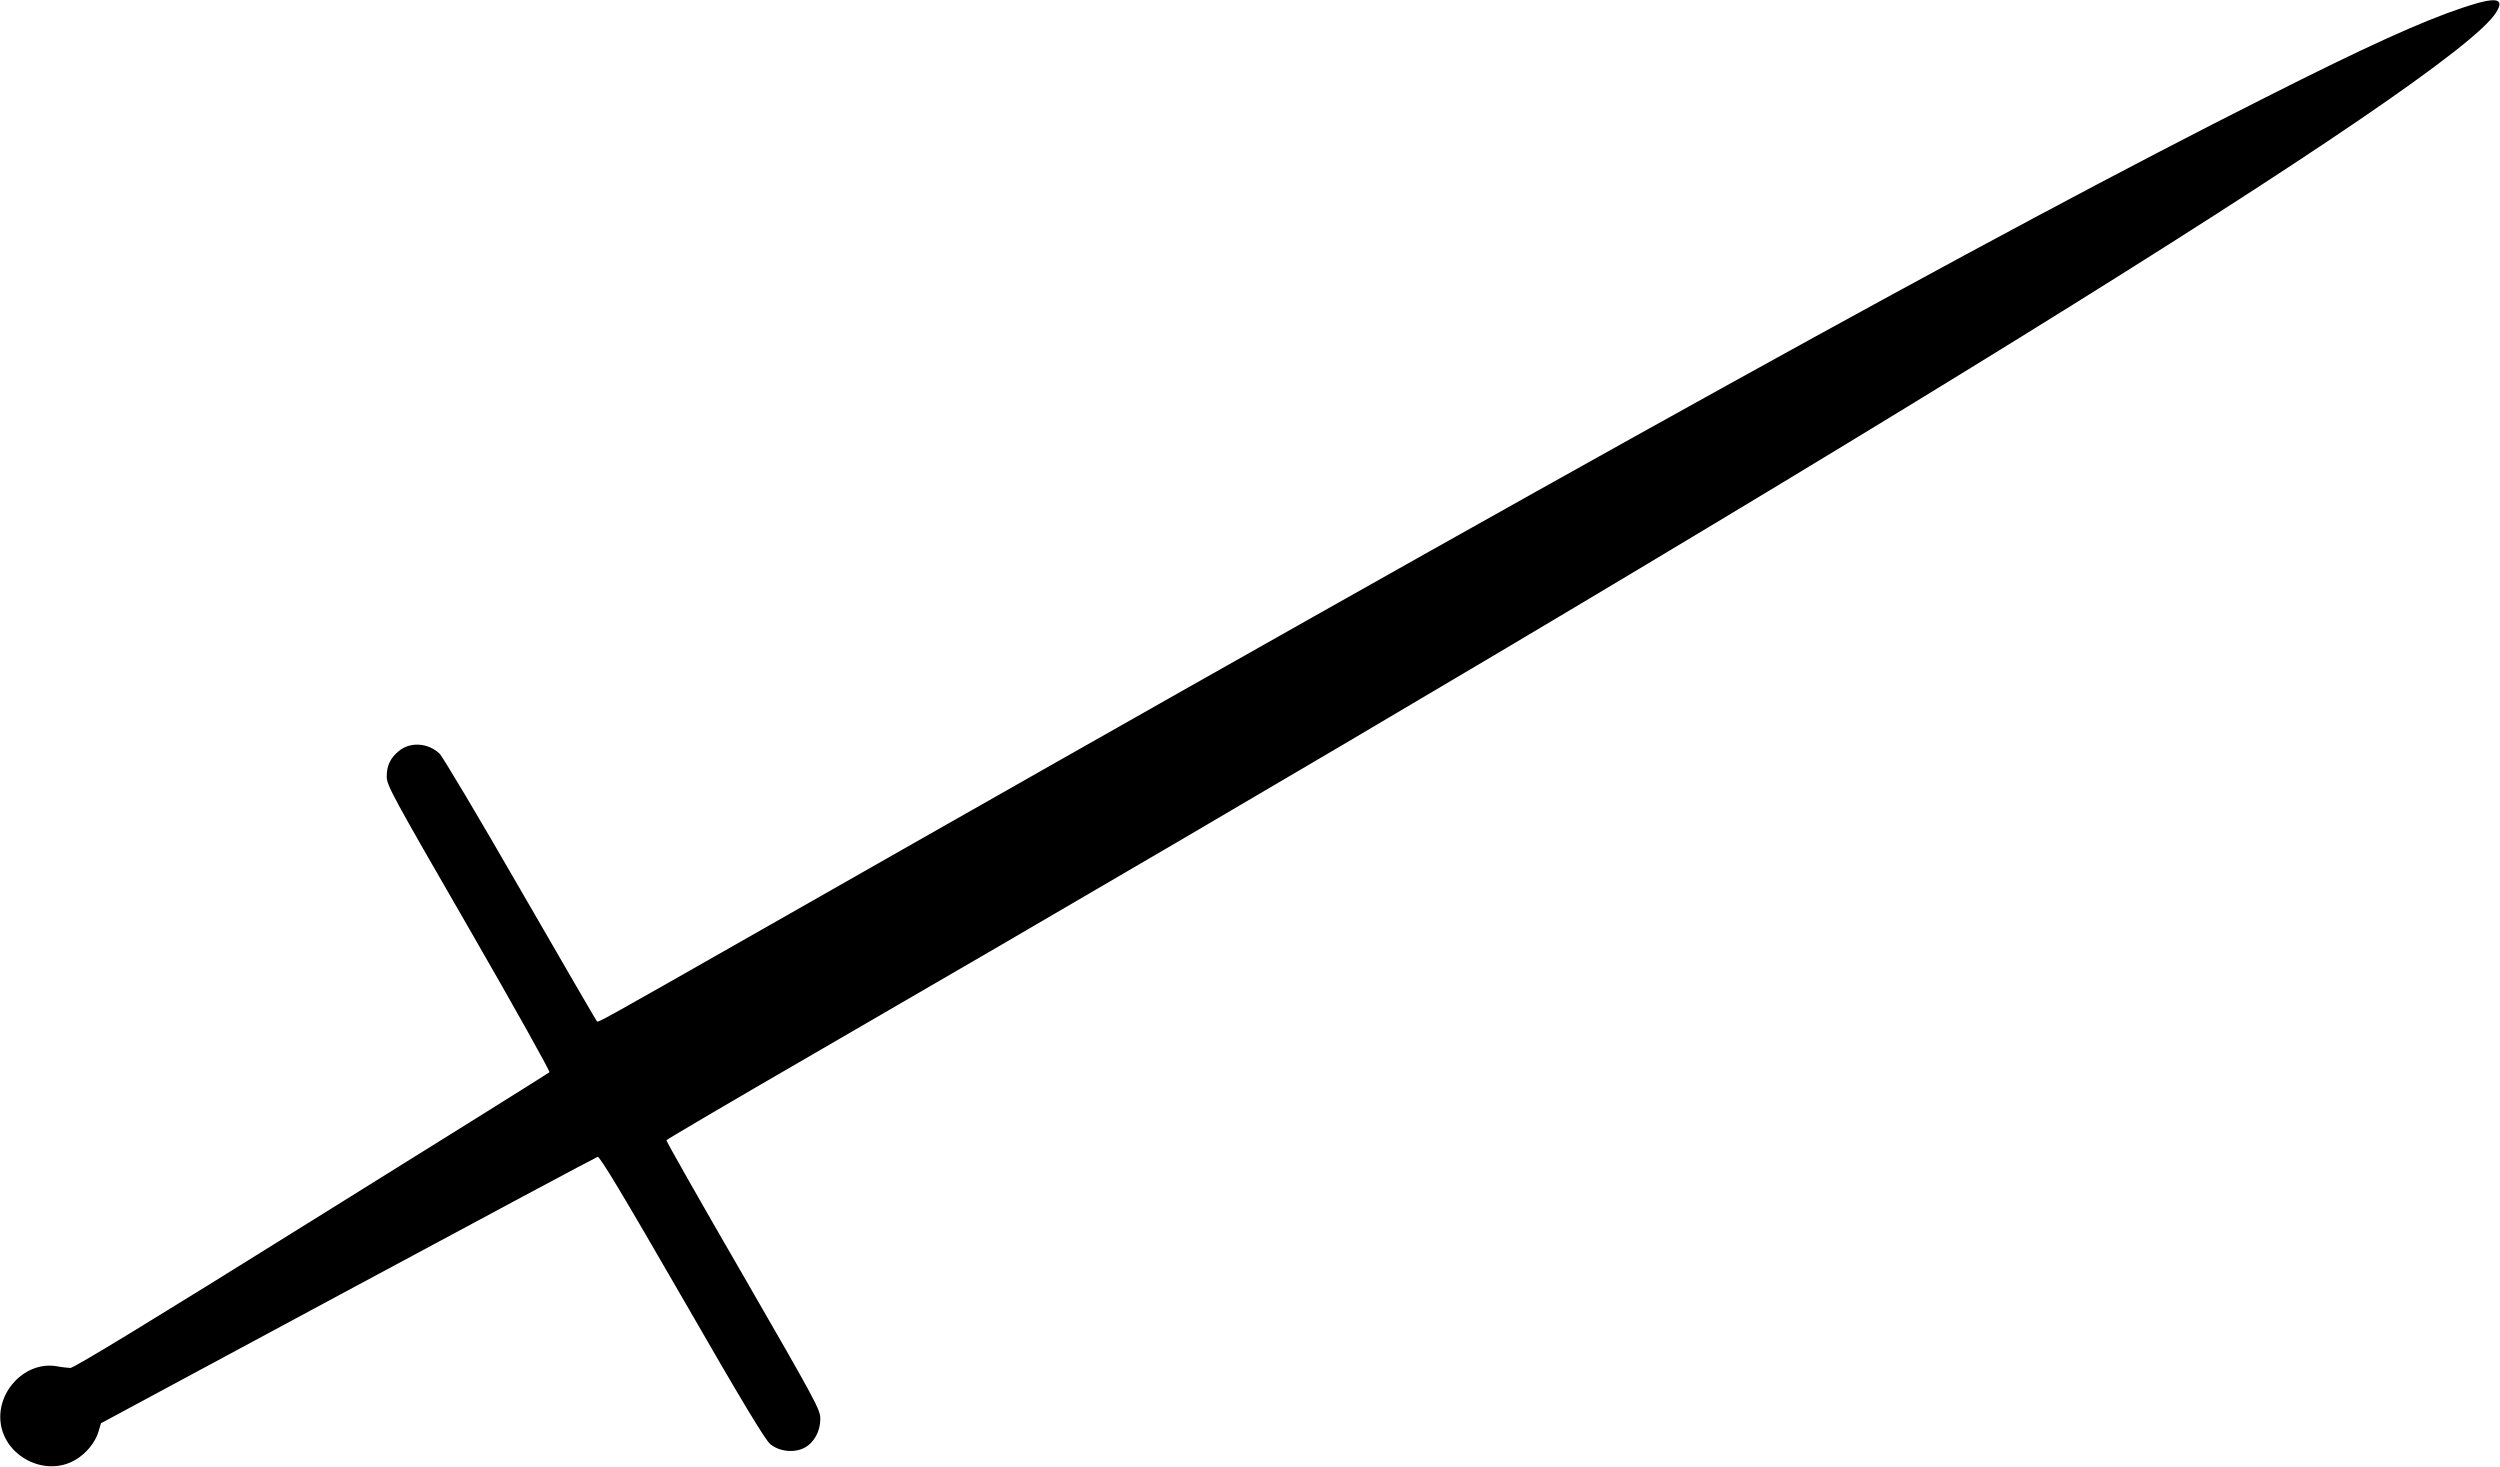 <?xml version="1.0" standalone="no"?>
<!DOCTYPE svg PUBLIC "-//W3C//DTD SVG 20010904//EN"
 "http://www.w3.org/TR/2001/REC-SVG-20010904/DTD/svg10.dtd">
<svg version="1.0" xmlns="http://www.w3.org/2000/svg"
 width="1280pt" height="751pt" viewBox="0 0 1280 751"
 preserveAspectRatio="xMidYMid meet">
<g transform="translate(0,751) scale(0.1,-0.1)"
fill="#000000" stroke="none">
<path d="M12610 7471 c-212 -71 -493 -198 -1015 -462 -1375 -692 -3397 -1811
-7690 -4256 -845 -481 -842 -479 -849 -472 -3 3 -179 306 -392 675 -212 368
-398 681 -414 696 -60 56 -152 61 -210 11 -42 -35 -60 -74 -60 -129 0 -45 28
-96 421 -777 231 -401 417 -733 412 -737 -4 -4 -552 -347 -1218 -761 -814
-508 -1218 -754 -1235 -753 -14 1 -46 4 -71 9 -156 26 -305 -124 -286 -288 21
-176 230 -281 382 -192 56 32 102 89 119 144 l13 44 1264 680 c695 374 1271
682 1279 684 11 3 132 -199 432 -719 309 -537 426 -731 452 -752 47 -39 124
-46 176 -18 48 26 80 84 80 147 0 48 -18 81 -395 735 -218 376 -394 687 -393
692 2 4 338 202 748 439 5215 3020 8413 5000 8620 5335 47 75 0 82 -170 25z"/>
</g>
</svg>
